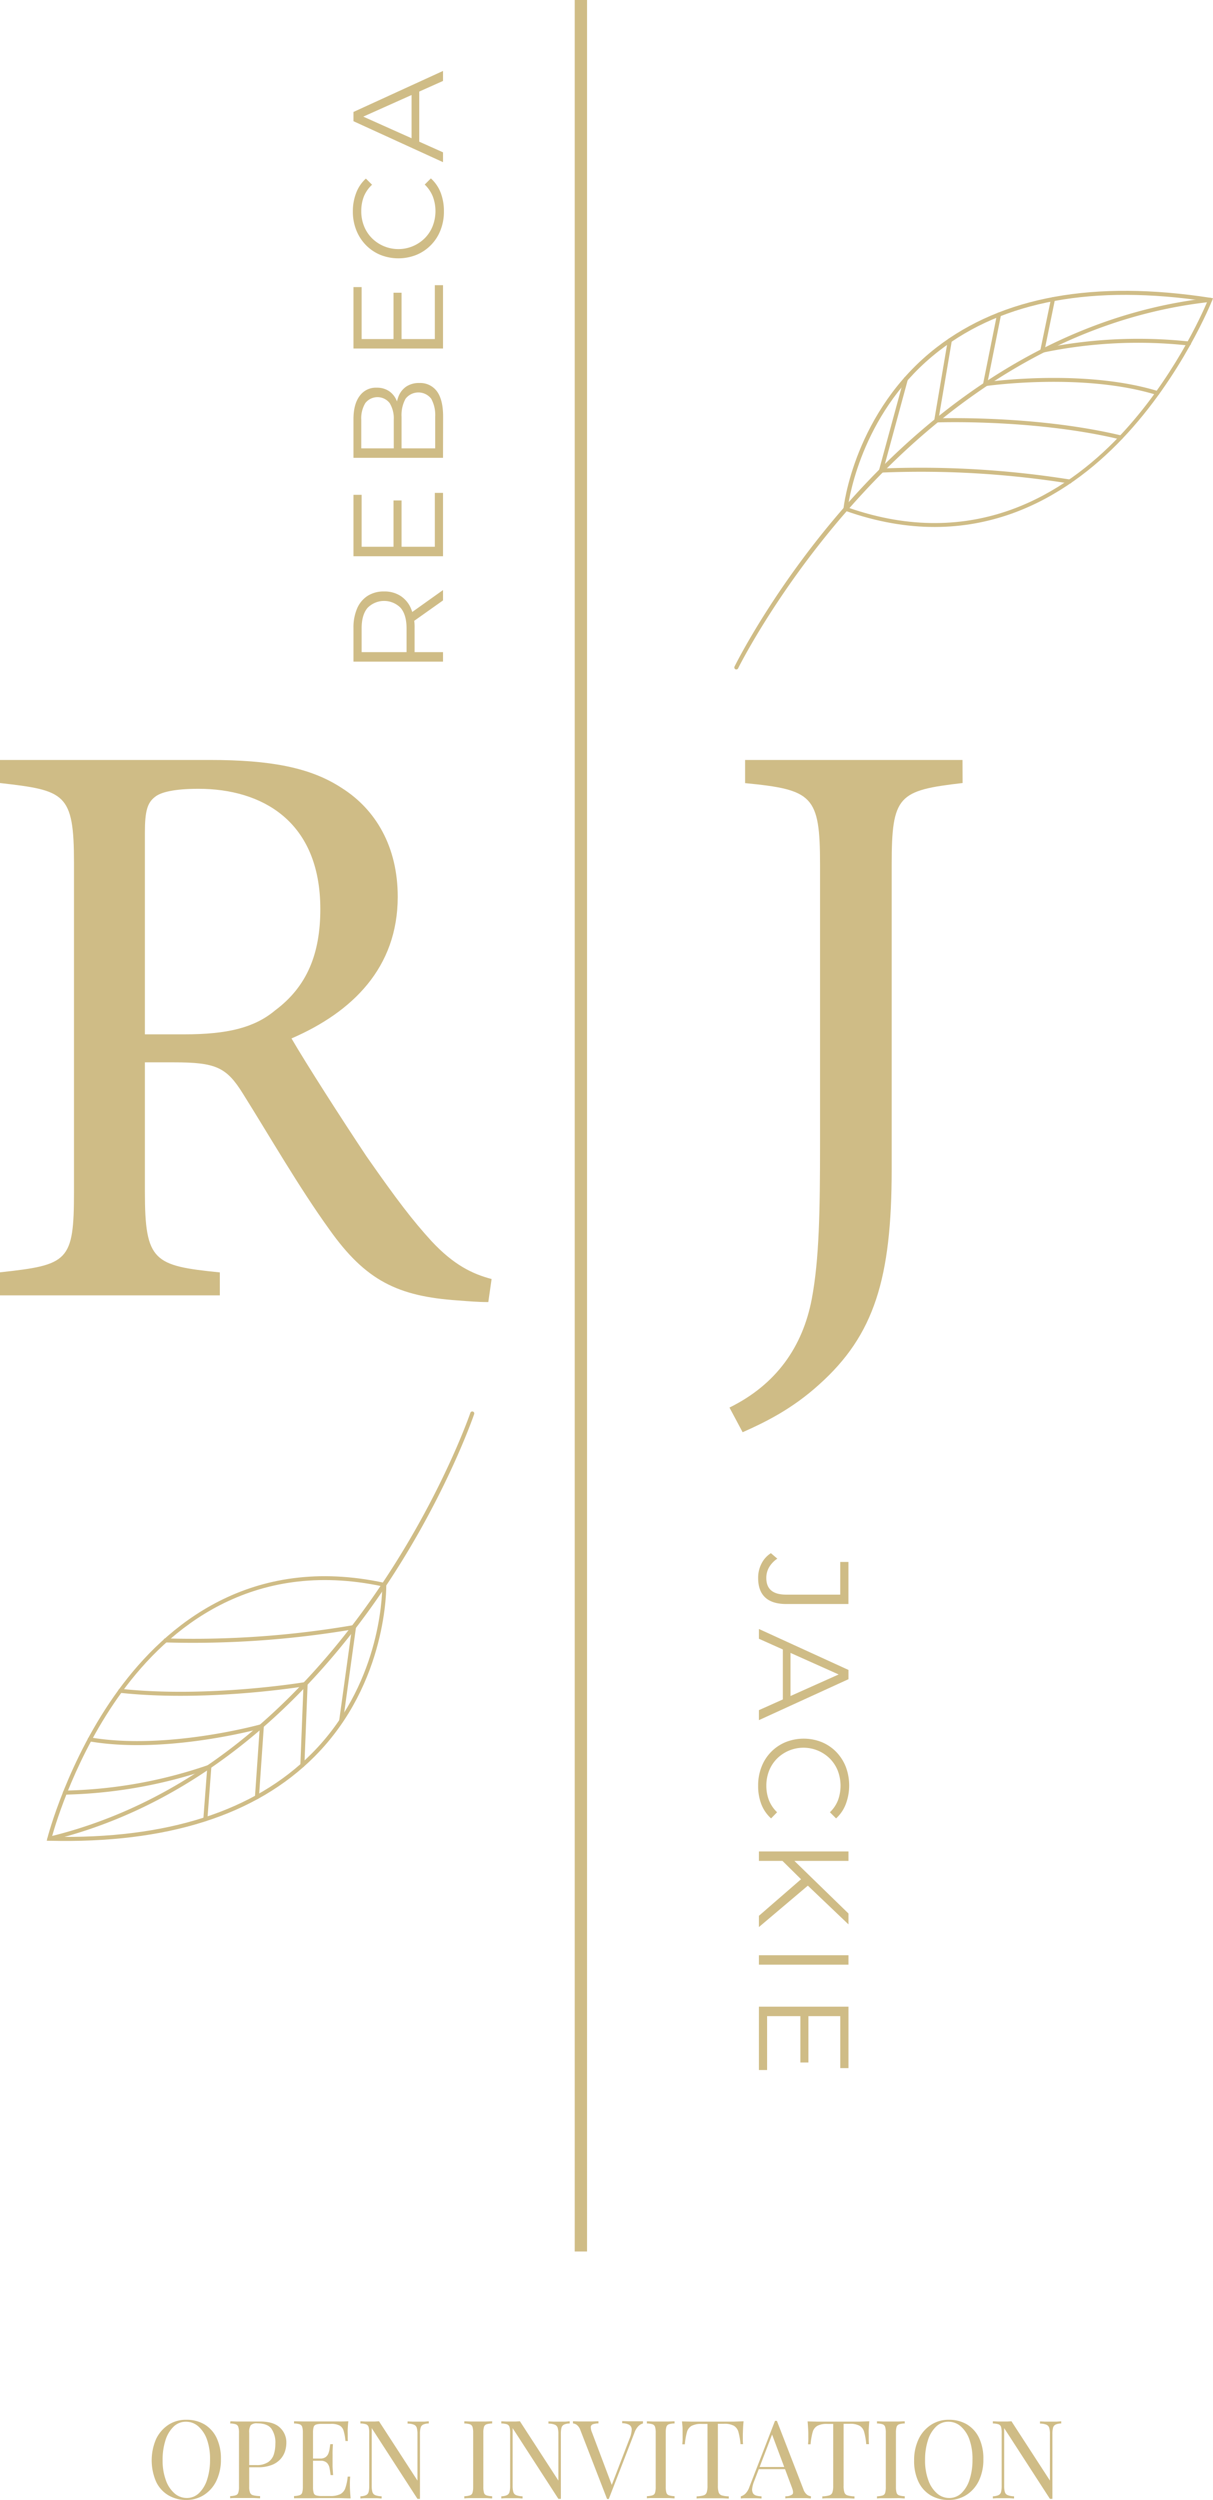 <svg xmlns="http://www.w3.org/2000/svg" viewBox="0 0 393.48 810.55"><defs><style>.cls-1{fill:#cfbc86;}</style></defs><g id="Capa_2" data-name="Capa 2"><g id="Capa_1-2" data-name="Capa 1"><path class="cls-1" d="M238.57,217h0a.66.66,0,0,1-.3-.88c.13-.27,13.51-27.44,39.09-55.6,23.61-26,62.77-58.21,115.15-63.94a.65.65,0,1,1,.14,1.3C293.15,108.74,240,215.6,239.44,216.68A.66.66,0,0,1,238.57,217Z"></path><path class="cls-1" d="M273.57,165.39l.05-.51c0-.32,3.47-31.57,30.19-52.24,21.34-16.5,51.23-21.91,88.86-16.08l.81.13-.3.76c-.09.24-9.74,24.45-29.12,44.82-17.94,18.86-48.12,38.2-90,23.29ZM391.65,97.73c-36.87-5.57-66.15-.2-87,16-24.43,18.89-29.07,46.73-29.63,50.82,41,14.35,70.52-4.63,88.12-23.13C380.39,123.2,389.85,102,391.65,97.73Z"></path><path class="cls-1" d="M284.91,153.29l8.34-30.64a.65.65,0,0,1,.8-.46.64.64,0,0,1,.46.8l-7.85,28.89a309.41,309.41,0,0,1,60.46,3.6.65.65,0,0,1-.21,1.29,305.93,305.93,0,0,0-61.08-3.54Z"></path><path class="cls-1" d="M302.93,137l4.54-26.74a.65.65,0,0,1,.75-.54.66.66,0,0,1,.54.76l-4.27,25.15c5.13-.13,33.75-.54,59.24,5.57a.66.66,0,0,1-.31,1.28c-27.8-6.68-59.37-5.53-59.69-5.51Z"></path><path class="cls-1" d="M318.72,125.36l4.71-23.5a.65.65,0,0,1,.77-.52.66.66,0,0,1,.51.78l-4.34,21.69c5.38-.68,33.27-3.73,55.25,3a.65.65,0,1,1-.39,1.25c-24-7.4-55.28-2.92-55.59-2.87Z"></path><path class="cls-1" d="M337.26,114.57l3.67-17.68a.65.65,0,0,1,1.28.26L339,112.82a155.18,155.18,0,0,1,46.76-2.09.65.65,0,0,1-.15,1.3,151.34,151.34,0,0,0-47.3,2.29Z"></path><path class="cls-1" d="M153.4,457.66h0a.65.65,0,0,1,.41.83c-.09.29-9.88,28.95-31.64,60.15-20.1,28.82-54.8,65.77-106,78.16a.65.65,0,1,1-.31-1.27C113.13,572,152.2,459.21,152.58,458.07A.66.66,0,0,1,153.4,457.66Z"></path><path class="cls-1" d="M125.3,513.31v.51c0,.32.61,31.76-23.25,55.68-19,19.09-48,28.28-86.07,27.32l-.82,0,.2-.8c.06-.25,6.53-25.49,23.14-48.17,15.38-21,42.84-44.06,86.28-34.63ZM16.85,595.53c37.29.8,65.64-8.27,84.28-27,21.8-21.86,22.84-50.07,22.87-54.2-42.46-9-69.34,13.63-84.43,34.23C24.75,568.83,18.09,591.08,16.85,595.53Z"></path><path class="cls-1" d="M115.6,526.76l-4.35,31.46A.66.66,0,0,1,110,558l4.1-29.65a311.12,311.12,0,0,1-60.43,4.17.66.66,0,0,1-.63-.68.65.65,0,0,1,.68-.63,306.79,306.79,0,0,0,61-4.31Z"></path><path class="cls-1" d="M99.82,545.25l-1.08,27.1a.64.64,0,0,1-.68.62.66.66,0,0,1-.63-.68l1-25.49c-5.07.79-33.41,4.86-59.47,2.06a.65.65,0,0,1,.14-1.3c28.43,3.06,59.59-2.13,59.9-2.18Z"></path><path class="cls-1" d="M85.65,558.79,84,582.7a.65.65,0,1,1-1.3-.09l1.53-22.07C79,561.9,51.69,568.5,29,564.6a.65.65,0,0,1,.22-1.29c24.78,4.26,55.2-4.19,55.51-4.27Z"></path><path class="cls-1" d="M68.64,571.86l-1.37,18a.66.66,0,0,1-.71.6.65.65,0,0,1-.6-.7l1.21-15.95a155.09,155.09,0,0,1-46.1,8.06.66.66,0,0,1-.66-.64.65.65,0,0,1,.64-.67,151.35,151.35,0,0,0,46.62-8.33Z"></path><path class="cls-1" d="M158.4,422.17c-3.47,0-6.41-.27-9.88-.53-19.5-1.34-29.92-6.42-41.67-23C97,385,87.35,368.21,78.8,354.59,73.46,346,70,344.44,56.36,344.44H47v41.94c0,22.7,2.94,24,24.31,26.17V420H0v-7.48c22.17-2.4,24-3.47,24-26.17V279.79c0-22.7-2.94-23.5-24-25.91V246.4H68.12c19.5,0,32.58,2.41,42.74,9.09,11,6.94,18.16,19,18.16,35.26,0,23-14.69,37.39-34.46,45.94,4.81,8.28,16.3,26.18,24.31,38.2,9.88,14.16,15,20.83,21.1,27.51,7.21,7.75,13.36,10.69,19.5,12.29ZM59.83,335.36c13.9,0,22.71-2.14,29.39-7.75,10.42-7.75,14.69-18.43,14.69-32.86,0-28.58-19-39-39.53-39-7.75,0-12.29,1.07-14.16,2.67C47.81,260.3,47,263,47,269.91v65.45Z"></path><path class="cls-1" d="M312.25,253.88c-20.83,2.41-23,4-23,26.45v98.83c0,35.26-5.61,53.69-23.51,69.72-8.81,8-17.63,12.29-24.84,15.49l-4.27-8c15.22-7.48,23.77-19.77,26.71-35.26,2.4-12.82,2.67-28.31,2.67-50.75v-90c0-22.44-2.4-24.31-24.31-26.45V246.4h70.52Z"></path><rect class="cls-1" x="186.43" width="4" height="730"></rect><path class="cls-1" d="M143.71,214.51H114.66V203.63a15.55,15.55,0,0,1,1.18-6.35,9.1,9.1,0,0,1,3.4-4.08,9.66,9.66,0,0,1,5.38-1.43,9.52,9.52,0,0,1,5.29,1.43,9.1,9.1,0,0,1,3.4,4.08,15.55,15.55,0,0,1,1.18,6.35v9.17l-1.41-1.36h10.63Zm-10.38-3.07-1.45,1.36v-9.08c0-2.91-.64-5.11-1.91-6.62a7.52,7.52,0,0,0-10.75,0c-1.27,1.51-1.91,3.71-1.91,6.62v9.08l-1.45-1.36Zm10.38-16.77-10.54,7.47v-3.32l10.54-7.51Z"></path><path class="cls-1" d="M141.05,177.28V159.81h2.66v20.54H114.66V160.43h2.65v16.85Zm-13.4.33V162.26h2.61v15.35Z"></path><path class="cls-1" d="M143.71,148.44H114.66V135.91q0-4.86,2-7.53a6.42,6.42,0,0,1,5.52-2.68,7,7,0,0,1,4,1.1,6.82,6.82,0,0,1,2.45,3,10.19,10.19,0,0,1,.83,4.13l-1-.71a12.39,12.39,0,0,1,.85-4.79,6.86,6.86,0,0,1,2.53-3.13,7.39,7.39,0,0,1,4.18-1.12,6.72,6.72,0,0,1,5.72,2.71q2,2.73,2,8.2Zm-2.54-3.07V135.12a10.89,10.89,0,0,0-1.3-5.85,5.26,5.26,0,0,0-8.3,0,10.88,10.88,0,0,0-1.31,5.85V145.7h-2.53v-9.58a9.44,9.44,0,0,0-1.33-5.42,5,5,0,0,0-7.9,0,9.53,9.53,0,0,0-1.31,5.42v9.25Z"></path><path class="cls-1" d="M141.05,109.93V92.46h2.66V113H114.66V93.08h2.65v16.85Zm-13.4.33V94.91h2.61v15.35Z"></path><path class="cls-1" d="M144,68.56a16.2,16.2,0,0,1-1.1,6.06,14.19,14.19,0,0,1-7.78,8,15.79,15.79,0,0,1-11.78,0,14.12,14.12,0,0,1-4.69-3.2,14.48,14.48,0,0,1-3.09-4.83,16.24,16.24,0,0,1-1.1-6.06,16.51,16.51,0,0,1,1.06-5.94,11.94,11.94,0,0,1,3.17-4.69l2,2A10.78,10.78,0,0,0,118,63.79a13.08,13.08,0,0,0-.81,4.64,12.89,12.89,0,0,0,.89,4.86,11.62,11.62,0,0,0,2.53,3.9,12.16,12.16,0,0,0,17.22,0,11.62,11.62,0,0,0,2.53-3.9,13.48,13.48,0,0,0,.07-9.5,11.12,11.12,0,0,0-2.66-3.95l2-2a12.22,12.22,0,0,1,3.2,4.69A16.62,16.62,0,0,1,144,68.56Z"></path><path class="cls-1" d="M143.71,52.58,114.66,39.3v-3L143.71,23v3.24l-27.27,12.2V37.19l27.27,12.2ZM136,47.35l-2.49-.91V29.55l2.49-.91Z"></path><path class="cls-1" d="M245.93,511.61A10,10,0,0,1,247,507a8.59,8.59,0,0,1,3.07-3.42l2.08,1.78a8.64,8.64,0,0,0-2.66,2.78,6.83,6.83,0,0,0-.91,3.49q0,5.39,6.39,5.39h17.59V506.42h2.66v13.65H255.1c-3.07,0-5.36-.71-6.89-2.14S245.93,514.4,245.93,511.61Z"></path><path class="cls-1" d="M246.18,528.16l29.05,13.28v3l-29.05,13.28v-3.24l27.26-12.2v1.25l-27.26-12.2Zm7.76,5.23,2.49.92v16.88l-2.49.92Z"></path><path class="cls-1" d="M245.93,578.92a16.37,16.37,0,0,1,1.1-6.06,14.11,14.11,0,0,1,7.78-8,15.81,15.81,0,0,1,11.79,0,14.09,14.09,0,0,1,4.69,3.19,14.58,14.58,0,0,1,3.09,4.84,17.18,17.18,0,0,1,0,12,12,12,0,0,1-3.17,4.69l-2-2a10.77,10.77,0,0,0,2.64-3.94,13.73,13.73,0,0,0-.08-9.51,11.77,11.77,0,0,0-2.53-3.9,12.17,12.17,0,0,0-17.23,0,11.77,11.77,0,0,0-2.53,3.9,13.16,13.16,0,0,0-.89,4.86,12.92,12.92,0,0,0,.83,4.65,11,11,0,0,0,2.66,3.94l-1.95,2a12,12,0,0,1-3.2-4.69A16.32,16.32,0,0,1,245.93,578.92Z"></path><path class="cls-1" d="M246.18,600.29h29.05v3.07H246.18Zm0,20.87,14.44-12.53,2.24,2.07-16.68,14.11Zm7.22-18.22,3.74-.12,18.09,17.59v3.53l-13.45-12.82-1.86-1.74Z"></path><path class="cls-1" d="M246.18,633.94h29.05V637H246.18Z"></path><path class="cls-1" d="M248.84,653.69v17.47h-2.66V650.62h29.05v19.92h-2.66V653.69Zm13.4-.33v15.36h-2.61V653.36Z"></path><path class="cls-1" d="M60.46,784.56a11.25,11.25,0,0,1,5.89,1.51,10.24,10.24,0,0,1,3.92,4.37,15.52,15.52,0,0,1,1.39,6.9,15.71,15.71,0,0,1-1.43,6.93,11.17,11.17,0,0,1-4,4.62,10.41,10.41,0,0,1-5.83,1.66A11.1,11.1,0,0,1,54.55,809a10.09,10.09,0,0,1-3.92-4.38,17.44,17.44,0,0,1,0-13.81,11.39,11.39,0,0,1,4-4.62A10.32,10.32,0,0,1,60.46,784.56Zm-.14.63a5.64,5.64,0,0,0-4,1.59,10.37,10.37,0,0,0-2.63,4.38,20.47,20.47,0,0,0-.94,6.47,18.36,18.36,0,0,0,1.05,6.51,10,10,0,0,0,2.82,4.28,6,6,0,0,0,3.94,1.5,5.64,5.64,0,0,0,4-1.59,10.38,10.38,0,0,0,2.63-4.4,20.19,20.19,0,0,0,.94-6.45,18.56,18.56,0,0,0-1-6.53,10.18,10.18,0,0,0-2.81-4.26A6,6,0,0,0,60.32,785.19Z"></path><path class="cls-1" d="M74.74,785.05l1.94.07c.8,0,1.59,0,2.36,0,1.11,0,2.17,0,3.18,0l2.16,0c2.85,0,5,.64,6.39,1.94a6.5,6.5,0,0,1,2.12,5,9.26,9.26,0,0,1-.42,2.67A7,7,0,0,1,91,797.29a7.41,7.41,0,0,1-2.84,1.92,11.94,11.94,0,0,1-4.56.75H80.21v-.71h3a6.54,6.54,0,0,0,3.83-1,4.75,4.75,0,0,0,1.8-2.51,11.37,11.37,0,0,0,.48-3.36,7.89,7.89,0,0,0-1.33-5q-1.32-1.67-4.53-1.66a2.73,2.73,0,0,0-2.12.6,4.09,4.09,0,0,0-.5,2.43v17.53a5.1,5.1,0,0,0,.27,1.9,1.43,1.43,0,0,0,1,.85,10.79,10.79,0,0,0,2.26.28v.71c-.61,0-1.39-.08-2.33-.09l-2.86,0-2.58,0c-.8,0-1.45,0-1.94.09v-.71a6.93,6.93,0,0,0,1.81-.28,1.24,1.24,0,0,0,.83-.85,6.07,6.07,0,0,0,.22-1.9V788.79a6,6,0,0,0-.22-1.92,1.3,1.3,0,0,0-.83-.85,6,6,0,0,0-1.81-.26Z"></path><path class="cls-1" d="M113,785.05c-.1.82-.16,1.62-.2,2.4s0,1.37,0,1.77,0,.83,0,1.22,0,.71.07,1h-.81a16.69,16.69,0,0,0-.6-3.3,2.83,2.83,0,0,0-1.32-1.73,5.92,5.92,0,0,0-2.81-.52h-2.93a6.39,6.39,0,0,0-1.82.2,1.23,1.23,0,0,0-.83.81,6.42,6.42,0,0,0-.21,1.92v17.53a6.45,6.45,0,0,0,.21,1.9,1.21,1.21,0,0,0,.83.83,6.39,6.39,0,0,0,1.82.2H107a7.49,7.49,0,0,0,3.37-.6,3.53,3.53,0,0,0,1.66-2,15.82,15.82,0,0,0,.76-3.7h.81a24.76,24.76,0,0,0-.1,2.55c0,.45,0,1.09.05,1.92s.1,1.7.19,2.6c-1.2,0-2.55-.08-4.06-.09l-4,0h-2L101,810l-2.87,0-2.75,0v-.71a7,7,0,0,0,1.82-.28,1.26,1.26,0,0,0,.83-.85,6.45,6.45,0,0,0,.21-1.9V788.79a6.42,6.42,0,0,0-.21-1.92,1.33,1.33,0,0,0-.83-.85,6,6,0,0,0-1.82-.26v-.71l2.75.05,2.87,0,2.63,0h2l3.69,0C110.71,785.13,111.94,785.1,113,785.05ZM107,797.13v.71h-6.46v-.71Zm1-4.66c-.09,1.34-.13,2.36-.12,3.07s0,1.36,0,1.94,0,1.24,0,1.95.09,1.73.18,3.07h-.81c-.1-.75-.21-1.49-.34-2.21a3.32,3.32,0,0,0-.85-1.76,2.93,2.93,0,0,0-2.2-.69v-.71a2.86,2.86,0,0,0,1.78-.48,2.72,2.72,0,0,0,.9-1.21,6.82,6.82,0,0,0,.39-1.54c.07-.53.14-1,.21-1.43Z"></path><path class="cls-1" d="M139.09,785.05v.71a4.31,4.31,0,0,0-1.81.35,1.58,1.58,0,0,0-.83,1,7.09,7.09,0,0,0-.22,2v21.09h-.81l-14.84-22.93V806a7,7,0,0,0,.23,2,1.61,1.61,0,0,0,.92,1,6.09,6.09,0,0,0,2.07.37v.71c-.42,0-1-.08-1.66-.09l-1.94,0-1.79,0a14.37,14.37,0,0,0-1.5.09v-.71a4.85,4.85,0,0,0,1.82-.37,1.56,1.56,0,0,0,.83-1,7.48,7.48,0,0,0,.21-2V788.79a6.42,6.42,0,0,0-.21-1.92,1.33,1.33,0,0,0-.83-.85,6,6,0,0,0-1.82-.26v-.71l1.5.07c.6,0,1.2,0,1.79,0s1,0,1.48,0l1.27-.07,12.47,19.22V789.15a7,7,0,0,0-.23-2,1.63,1.63,0,0,0-.92-1,5.47,5.47,0,0,0-2.06-.35v-.71l1.67.07c.7,0,1.34,0,1.93,0s1.22,0,1.82,0Z"></path><path class="cls-1" d="M159.65,785.05v.71a6,6,0,0,0-1.82.26,1.33,1.33,0,0,0-.83.85,6.42,6.42,0,0,0-.21,1.92v17.53a6.45,6.45,0,0,0,.21,1.9,1.26,1.26,0,0,0,.83.85,7,7,0,0,0,1.82.28v.71c-.54,0-1.22-.08-2-.09l-2.45,0-2.58,0q-1.2,0-2,.09v-.71a7,7,0,0,0,1.82-.28,1.26,1.26,0,0,0,.83-.85,6.38,6.38,0,0,0,.22-1.9V788.79a6.35,6.35,0,0,0-.22-1.92,1.33,1.33,0,0,0-.83-.85,6,6,0,0,0-1.82-.26v-.71l2,.07c.8,0,1.66,0,2.58,0s1.64,0,2.45,0Z"></path><path class="cls-1" d="M184.8,785.05v.71a4.36,4.36,0,0,0-1.82.35,1.61,1.61,0,0,0-.83,1,7.55,7.55,0,0,0-.21,2v21.09h-.81l-14.84-22.93V806a7,7,0,0,0,.23,2,1.58,1.58,0,0,0,.92,1,6.09,6.09,0,0,0,2.07.37v.71c-.43,0-1-.08-1.66-.09l-1.95,0-1.78,0a14.37,14.37,0,0,0-1.5.09v-.71a4.85,4.85,0,0,0,1.82-.37,1.56,1.56,0,0,0,.83-1,7.48,7.48,0,0,0,.21-2V788.79a6.42,6.42,0,0,0-.21-1.92,1.33,1.33,0,0,0-.83-.85,6,6,0,0,0-1.82-.26v-.71l1.5.07c.6,0,1.19,0,1.78,0s1,0,1.49,0l1.27-.07,12.47,19.22V789.15a7,7,0,0,0-.23-2,1.66,1.66,0,0,0-.92-1,5.49,5.49,0,0,0-2.07-.35v-.71l1.68.07c.7,0,1.34,0,1.93,0s1.22,0,1.82,0Z"></path><path class="cls-1" d="M208.57,785.05v.71a3.25,3.25,0,0,0-1.43.81,5.77,5.77,0,0,0-1.36,2.26l-8.3,21.41h-.56L188.3,788a3.77,3.77,0,0,0-1.2-1.79,2.6,2.6,0,0,0-1.24-.47v-.71l1.75.07c.69,0,1.37,0,2,0,.92,0,1.78,0,2.58,0l1.94-.07v.71a5.37,5.37,0,0,0-1.82.28,1,1,0,0,0-.67.86,4.57,4.57,0,0,0,.41,1.82l6.57,17.42-.57.6,6.15-16a8.34,8.34,0,0,0,.71-3,1.74,1.74,0,0,0-.82-1.54,4.77,4.77,0,0,0-2.26-.49v-.71l2.09.07c.7,0,1.36,0,2,0s1.12,0,1.52,0Z"></path><path class="cls-1" d="M218.82,785.05v.71A6,6,0,0,0,217,786a1.33,1.33,0,0,0-.83.85,6.42,6.42,0,0,0-.21,1.92v17.53a6.45,6.45,0,0,0,.21,1.9,1.26,1.26,0,0,0,.83.85,7,7,0,0,0,1.82.28v.71c-.54,0-1.22-.08-2-.09l-2.46,0-2.58,0c-.8,0-1.45,0-1.94.09v-.71a7,7,0,0,0,1.82-.28,1.26,1.26,0,0,0,.83-.85,6.45,6.45,0,0,0,.21-1.9V788.79a6.42,6.42,0,0,0-.21-1.92,1.33,1.33,0,0,0-.83-.85,6,6,0,0,0-1.82-.26v-.71l1.94.07c.8,0,1.66,0,2.58,0s1.64,0,2.46,0Z"></path><path class="cls-1" d="M241.21,785.05c-.09.9-.16,1.76-.19,2.6s-.06,1.47-.06,1.92,0,1.1,0,1.59.05.93.07,1.31h-.81a22.67,22.67,0,0,0-.67-3.9,3.42,3.42,0,0,0-1.49-2.07,6.47,6.47,0,0,0-3.28-.64h-1.91V806a6.29,6.29,0,0,0,.27,2.12,1.51,1.51,0,0,0,1,.95,8.77,8.77,0,0,0,2.26.32v.71c-.61,0-1.39-.08-2.33-.09l-2.86,0-3,0c-.93,0-1.68,0-2.24.09v-.71a8.77,8.77,0,0,0,2.26-.32,1.53,1.53,0,0,0,1-.95,6.29,6.29,0,0,0,.27-2.12v-20.1h-1.91a6.53,6.53,0,0,0-3.27.64,3.35,3.35,0,0,0-1.5,2.07,21.73,21.73,0,0,0-.67,3.9h-.81c0-.38.07-.81.08-1.31s0-1,0-1.59,0-1.09,0-1.92-.1-1.7-.2-2.6l3.24.07c1.16,0,2.33,0,3.51,0h6.41c1.17,0,2.34,0,3.52,0Z"></path><path class="cls-1" d="M252,784.87l8.61,22.22a3.78,3.78,0,0,0,1.21,1.79,2.53,2.53,0,0,0,1.23.47v.71c-.47,0-1.05-.08-1.73-.09l-2.05,0-2.58,0c-.8,0-1.44,0-1.94.09v-.71a3.39,3.39,0,0,0,2.3-.62c.33-.36.26-1.14-.22-2.34l-6.57-17.56.57-.46-6.15,16a9.62,9.62,0,0,0-.67,2.38,2.68,2.68,0,0,0,.2,1.54,1.73,1.73,0,0,0,1,.81,6.39,6.39,0,0,0,1.82.28v.71q-1-.07-2.07-.09l-2,0-1.5,0a9.77,9.77,0,0,0-1.15.09v-.71a3.57,3.57,0,0,0,1.45-.83,5.63,5.63,0,0,0,1.34-2.24l8.3-21.41H252Zm4.3,15v.7H245.77l.35-.7Z"></path><path class="cls-1" d="M282,785.05c-.09.9-.15,1.76-.19,2.6s0,1.47,0,1.92,0,1.1,0,1.59.05.93.07,1.31H281a21.73,21.73,0,0,0-.67-3.9,3.4,3.4,0,0,0-1.48-2.07,6.54,6.54,0,0,0-3.29-.64h-1.91V806a6.29,6.29,0,0,0,.27,2.12,1.51,1.51,0,0,0,1,.95,8.77,8.77,0,0,0,2.26.32v.71c-.61,0-1.39-.08-2.33-.09l-2.86,0-3,0c-.93,0-1.67,0-2.24.09v-.71a8.77,8.77,0,0,0,2.26-.32,1.51,1.51,0,0,0,1-.95,6.29,6.29,0,0,0,.27-2.12v-20.1h-1.91a6.53,6.53,0,0,0-3.27.64,3.39,3.39,0,0,0-1.5,2.07,22.67,22.67,0,0,0-.67,3.9h-.81c0-.38.07-.81.09-1.31s0-1,0-1.59,0-1.09-.05-1.92-.1-1.7-.19-2.6l3.23.07c1.17,0,2.34,0,3.51,0h6.42c1.16,0,2.33,0,3.51,0Z"></path><path class="cls-1" d="M293.49,785.05v.71a6,6,0,0,0-1.82.26,1.33,1.33,0,0,0-.83.85,6.42,6.42,0,0,0-.21,1.92v17.53a6.45,6.45,0,0,0,.21,1.9,1.26,1.26,0,0,0,.83.85,7,7,0,0,0,1.82.28v.71c-.54,0-1.22-.08-2-.09L289,810l-2.58,0c-.8,0-1.44,0-1.94.09v-.71a7,7,0,0,0,1.82-.28,1.26,1.26,0,0,0,.83-.85,6.45,6.45,0,0,0,.21-1.9V788.79a6.42,6.42,0,0,0-.21-1.92,1.33,1.33,0,0,0-.83-.85,6,6,0,0,0-1.82-.26v-.71l1.94.07c.81,0,1.67,0,2.58,0s1.65,0,2.46,0Z"></path><path class="cls-1" d="M307.8,784.56a11.24,11.24,0,0,1,5.88,1.51,10.24,10.24,0,0,1,3.92,4.37,15.52,15.52,0,0,1,1.39,6.9,15.71,15.71,0,0,1-1.43,6.93,11.17,11.17,0,0,1-4,4.62,10.41,10.41,0,0,1-5.83,1.66,11.1,11.1,0,0,1-5.88-1.52,10.15,10.15,0,0,1-3.92-4.38,15.54,15.54,0,0,1-1.4-6.88,15.71,15.71,0,0,1,1.45-6.93,11.34,11.34,0,0,1,4-4.62A10.3,10.3,0,0,1,307.8,784.56Zm-.15.63a5.64,5.64,0,0,0-4,1.59,10.37,10.37,0,0,0-2.63,4.38,20.47,20.47,0,0,0-.94,6.47,18.36,18.36,0,0,0,1.05,6.51,10,10,0,0,0,2.82,4.28,6,6,0,0,0,3.94,1.5,5.64,5.64,0,0,0,4-1.59,10.38,10.38,0,0,0,2.63-4.4,20.19,20.19,0,0,0,.94-6.45,18.56,18.56,0,0,0-1-6.53,10.18,10.18,0,0,0-2.81-4.26A6,6,0,0,0,307.65,785.19Z"></path><path class="cls-1" d="M344.25,785.05v.71a4.36,4.36,0,0,0-1.82.35,1.61,1.61,0,0,0-.83,1,7.55,7.55,0,0,0-.21,2v21.09h-.81l-14.84-22.93V806a7,7,0,0,0,.23,2,1.58,1.58,0,0,0,.92,1,6.07,6.07,0,0,0,2.06.37v.71c-.42,0-1-.08-1.66-.09l-1.94,0-1.78,0a14.37,14.37,0,0,0-1.5.09v-.71a4.9,4.9,0,0,0,1.82-.37,1.59,1.59,0,0,0,.83-1,7.48,7.48,0,0,0,.21-2V788.79a6.42,6.42,0,0,0-.21-1.92,1.35,1.35,0,0,0-.83-.85,6.08,6.08,0,0,0-1.82-.26v-.71l1.5.07c.6,0,1.19,0,1.78,0s1,0,1.49,0l1.27-.07,12.47,19.22V789.15a7,7,0,0,0-.23-2,1.66,1.66,0,0,0-.92-1,5.49,5.49,0,0,0-2.07-.35v-.71l1.68.07c.69,0,1.34,0,1.92,0s1.22,0,1.82,0Z"></path></g></g></svg>
